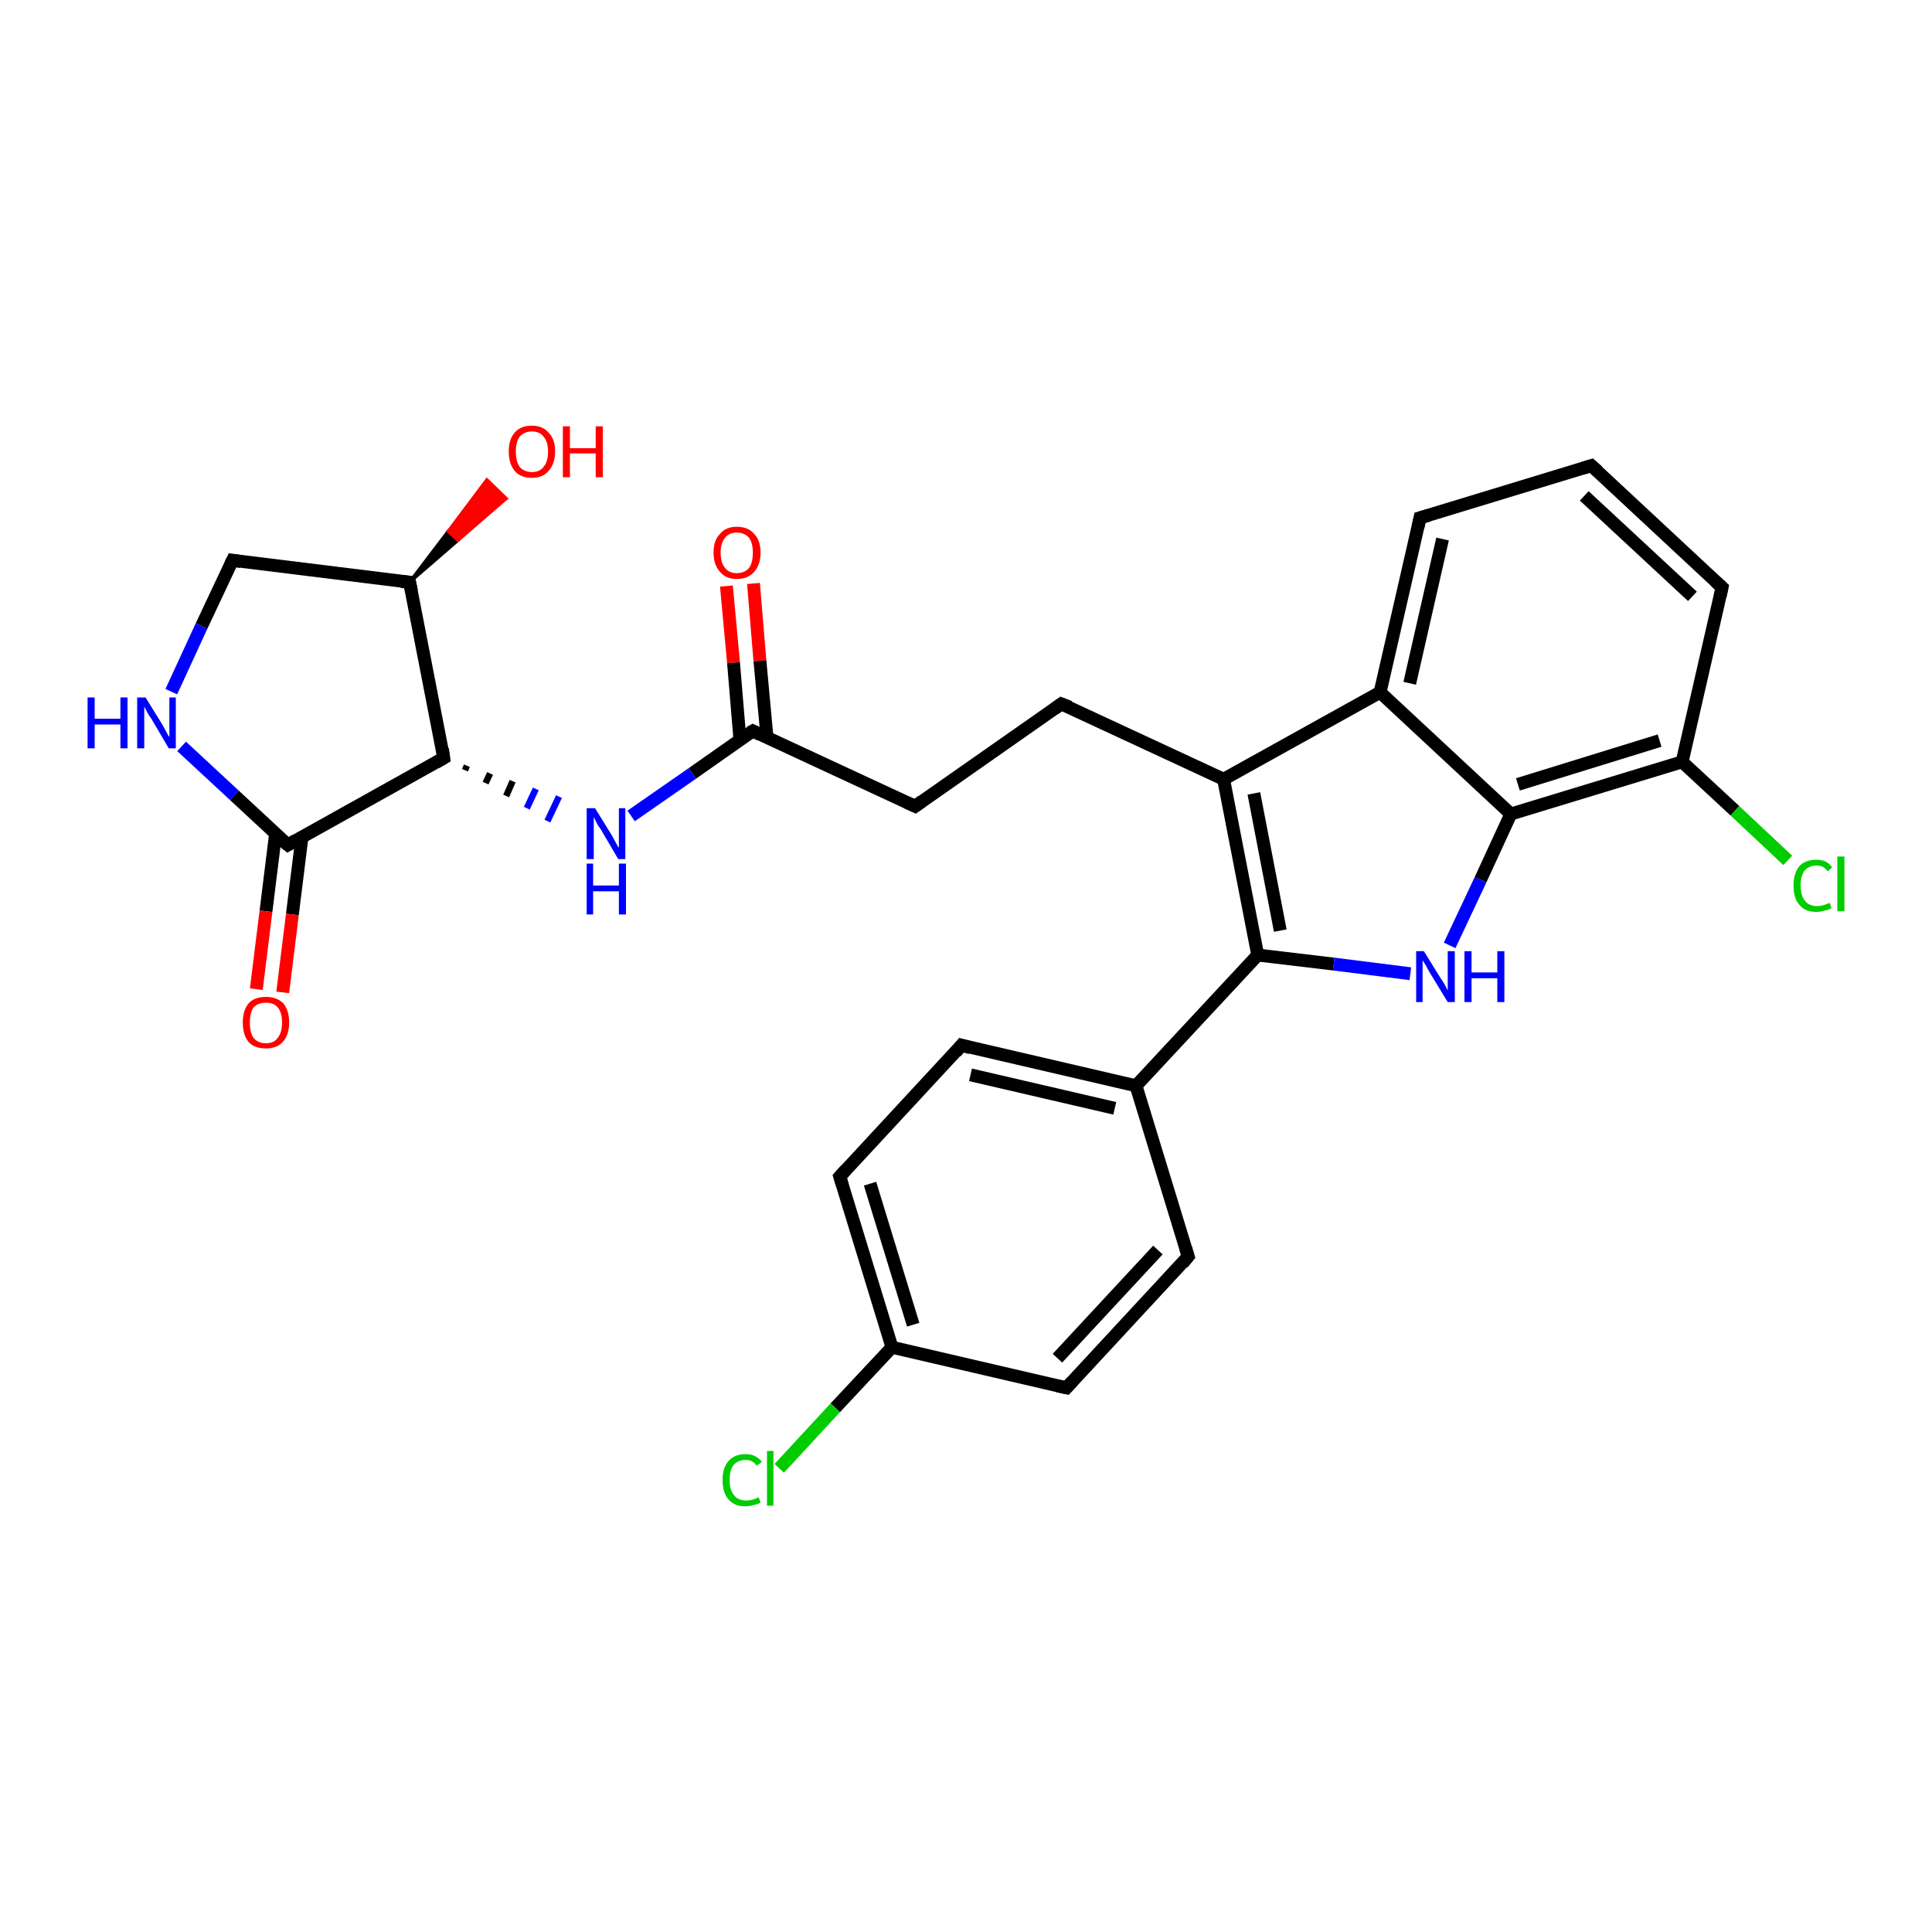 <?xml version='1.0' encoding='iso-8859-1'?>
<svg version='1.1' baseProfile='full'
              xmlns='http://www.w3.org/2000/svg'
                      xmlns:rdkit='http://www.rdkit.org/xml'
                      xmlns:xlink='http://www.w3.org/1999/xlink'
                  xml:space='preserve'
width='300px' height='300px' viewBox='0 0 300 300'>
<!-- END OF HEADER -->
<rect style='opacity:1.0;fill:#FFFFFF;stroke:none' width='300.0' height='300.0' x='0.0' y='0.0'> </rect>
<path class='bond-0 atom-0 atom-1' d='M 117.0,90.6 L 118.0,102.6' style='fill:none;fill-rule:evenodd;stroke:#FF0000;stroke-width:2.0px;stroke-linecap:butt;stroke-linejoin:miter;stroke-opacity:1' />
<path class='bond-0 atom-0 atom-1' d='M 118.0,102.6 L 119.1,114.5' style='fill:none;fill-rule:evenodd;stroke:#000000;stroke-width:2.0px;stroke-linecap:butt;stroke-linejoin:miter;stroke-opacity:1' />
<path class='bond-0 atom-0 atom-1' d='M 112.8,91.0 L 113.9,102.9' style='fill:none;fill-rule:evenodd;stroke:#FF0000;stroke-width:2.0px;stroke-linecap:butt;stroke-linejoin:miter;stroke-opacity:1' />
<path class='bond-0 atom-0 atom-1' d='M 113.9,102.9 L 114.9,114.9' style='fill:none;fill-rule:evenodd;stroke:#000000;stroke-width:2.0px;stroke-linecap:butt;stroke-linejoin:miter;stroke-opacity:1' />
<path class='bond-1 atom-1 atom-2' d='M 116.9,113.5 L 142.1,125.2' style='fill:none;fill-rule:evenodd;stroke:#000000;stroke-width:2.0px;stroke-linecap:butt;stroke-linejoin:miter;stroke-opacity:1' />
<path class='bond-2 atom-2 atom-3' d='M 142.1,125.2 L 164.8,109.3' style='fill:none;fill-rule:evenodd;stroke:#000000;stroke-width:2.0px;stroke-linecap:butt;stroke-linejoin:miter;stroke-opacity:1' />
<path class='bond-3 atom-3 atom-4' d='M 164.8,109.3 L 190.0,121.0' style='fill:none;fill-rule:evenodd;stroke:#000000;stroke-width:2.0px;stroke-linecap:butt;stroke-linejoin:miter;stroke-opacity:1' />
<path class='bond-4 atom-4 atom-5' d='M 190.0,121.0 L 195.3,148.3' style='fill:none;fill-rule:evenodd;stroke:#000000;stroke-width:2.0px;stroke-linecap:butt;stroke-linejoin:miter;stroke-opacity:1' />
<path class='bond-4 atom-4 atom-5' d='M 194.7,123.2 L 198.8,144.5' style='fill:none;fill-rule:evenodd;stroke:#000000;stroke-width:2.0px;stroke-linecap:butt;stroke-linejoin:miter;stroke-opacity:1' />
<path class='bond-5 atom-5 atom-6' d='M 195.3,148.3 L 176.4,168.6' style='fill:none;fill-rule:evenodd;stroke:#000000;stroke-width:2.0px;stroke-linecap:butt;stroke-linejoin:miter;stroke-opacity:1' />
<path class='bond-6 atom-6 atom-7' d='M 176.4,168.6 L 149.3,162.3' style='fill:none;fill-rule:evenodd;stroke:#000000;stroke-width:2.0px;stroke-linecap:butt;stroke-linejoin:miter;stroke-opacity:1' />
<path class='bond-6 atom-6 atom-7' d='M 173.1,172.1 L 150.7,166.9' style='fill:none;fill-rule:evenodd;stroke:#000000;stroke-width:2.0px;stroke-linecap:butt;stroke-linejoin:miter;stroke-opacity:1' />
<path class='bond-7 atom-7 atom-8' d='M 149.3,162.3 L 130.4,182.7' style='fill:none;fill-rule:evenodd;stroke:#000000;stroke-width:2.0px;stroke-linecap:butt;stroke-linejoin:miter;stroke-opacity:1' />
<path class='bond-8 atom-8 atom-9' d='M 130.4,182.7 L 138.5,209.2' style='fill:none;fill-rule:evenodd;stroke:#000000;stroke-width:2.0px;stroke-linecap:butt;stroke-linejoin:miter;stroke-opacity:1' />
<path class='bond-8 atom-8 atom-9' d='M 135.1,183.8 L 141.8,205.7' style='fill:none;fill-rule:evenodd;stroke:#000000;stroke-width:2.0px;stroke-linecap:butt;stroke-linejoin:miter;stroke-opacity:1' />
<path class='bond-9 atom-9 atom-10' d='M 138.5,209.2 L 129.7,218.6' style='fill:none;fill-rule:evenodd;stroke:#000000;stroke-width:2.0px;stroke-linecap:butt;stroke-linejoin:miter;stroke-opacity:1' />
<path class='bond-9 atom-9 atom-10' d='M 129.7,218.6 L 121.0,228.0' style='fill:none;fill-rule:evenodd;stroke:#00CC00;stroke-width:2.0px;stroke-linecap:butt;stroke-linejoin:miter;stroke-opacity:1' />
<path class='bond-10 atom-9 atom-11' d='M 138.5,209.2 L 165.6,215.5' style='fill:none;fill-rule:evenodd;stroke:#000000;stroke-width:2.0px;stroke-linecap:butt;stroke-linejoin:miter;stroke-opacity:1' />
<path class='bond-11 atom-11 atom-12' d='M 165.6,215.5 L 184.5,195.1' style='fill:none;fill-rule:evenodd;stroke:#000000;stroke-width:2.0px;stroke-linecap:butt;stroke-linejoin:miter;stroke-opacity:1' />
<path class='bond-11 atom-11 atom-12' d='M 164.2,210.9 L 179.8,194.1' style='fill:none;fill-rule:evenodd;stroke:#000000;stroke-width:2.0px;stroke-linecap:butt;stroke-linejoin:miter;stroke-opacity:1' />
<path class='bond-12 atom-5 atom-13' d='M 195.3,148.3 L 207.1,149.7' style='fill:none;fill-rule:evenodd;stroke:#000000;stroke-width:2.0px;stroke-linecap:butt;stroke-linejoin:miter;stroke-opacity:1' />
<path class='bond-12 atom-5 atom-13' d='M 207.1,149.7 L 219.0,151.2' style='fill:none;fill-rule:evenodd;stroke:#0000FF;stroke-width:2.0px;stroke-linecap:butt;stroke-linejoin:miter;stroke-opacity:1' />
<path class='bond-13 atom-13 atom-14' d='M 225.1,146.8 L 229.9,136.6' style='fill:none;fill-rule:evenodd;stroke:#0000FF;stroke-width:2.0px;stroke-linecap:butt;stroke-linejoin:miter;stroke-opacity:1' />
<path class='bond-13 atom-13 atom-14' d='M 229.9,136.6 L 234.6,126.4' style='fill:none;fill-rule:evenodd;stroke:#000000;stroke-width:2.0px;stroke-linecap:butt;stroke-linejoin:miter;stroke-opacity:1' />
<path class='bond-14 atom-14 atom-15' d='M 234.6,126.4 L 261.2,118.3' style='fill:none;fill-rule:evenodd;stroke:#000000;stroke-width:2.0px;stroke-linecap:butt;stroke-linejoin:miter;stroke-opacity:1' />
<path class='bond-14 atom-14 atom-15' d='M 235.7,121.8 L 257.7,115.0' style='fill:none;fill-rule:evenodd;stroke:#000000;stroke-width:2.0px;stroke-linecap:butt;stroke-linejoin:miter;stroke-opacity:1' />
<path class='bond-15 atom-15 atom-16' d='M 261.2,118.3 L 269.4,125.9' style='fill:none;fill-rule:evenodd;stroke:#000000;stroke-width:2.0px;stroke-linecap:butt;stroke-linejoin:miter;stroke-opacity:1' />
<path class='bond-15 atom-15 atom-16' d='M 269.4,125.9 L 277.6,133.6' style='fill:none;fill-rule:evenodd;stroke:#00CC00;stroke-width:2.0px;stroke-linecap:butt;stroke-linejoin:miter;stroke-opacity:1' />
<path class='bond-16 atom-15 atom-17' d='M 261.2,118.3 L 267.4,91.2' style='fill:none;fill-rule:evenodd;stroke:#000000;stroke-width:2.0px;stroke-linecap:butt;stroke-linejoin:miter;stroke-opacity:1' />
<path class='bond-17 atom-17 atom-18' d='M 267.4,91.2 L 247.1,72.3' style='fill:none;fill-rule:evenodd;stroke:#000000;stroke-width:2.0px;stroke-linecap:butt;stroke-linejoin:miter;stroke-opacity:1' />
<path class='bond-17 atom-17 atom-18' d='M 262.8,92.6 L 246.0,77.0' style='fill:none;fill-rule:evenodd;stroke:#000000;stroke-width:2.0px;stroke-linecap:butt;stroke-linejoin:miter;stroke-opacity:1' />
<path class='bond-18 atom-18 atom-19' d='M 247.1,72.3 L 220.5,80.4' style='fill:none;fill-rule:evenodd;stroke:#000000;stroke-width:2.0px;stroke-linecap:butt;stroke-linejoin:miter;stroke-opacity:1' />
<path class='bond-19 atom-19 atom-20' d='M 220.5,80.4 L 214.3,107.5' style='fill:none;fill-rule:evenodd;stroke:#000000;stroke-width:2.0px;stroke-linecap:butt;stroke-linejoin:miter;stroke-opacity:1' />
<path class='bond-19 atom-19 atom-20' d='M 224.0,83.7 L 218.9,106.1' style='fill:none;fill-rule:evenodd;stroke:#000000;stroke-width:2.0px;stroke-linecap:butt;stroke-linejoin:miter;stroke-opacity:1' />
<path class='bond-20 atom-1 atom-21' d='M 116.9,113.5 L 107.5,120.1' style='fill:none;fill-rule:evenodd;stroke:#000000;stroke-width:2.0px;stroke-linecap:butt;stroke-linejoin:miter;stroke-opacity:1' />
<path class='bond-20 atom-1 atom-21' d='M 107.5,120.1 L 98.0,126.7' style='fill:none;fill-rule:evenodd;stroke:#0000FF;stroke-width:2.0px;stroke-linecap:butt;stroke-linejoin:miter;stroke-opacity:1' />
<path class='bond-21 atom-22 atom-21' d='M 72.2,119.6 L 72.5,118.9' style='fill:none;fill-rule:evenodd;stroke:#000000;stroke-width:1.0px;stroke-linecap:butt;stroke-linejoin:miter;stroke-opacity:1' />
<path class='bond-21 atom-22 atom-21' d='M 75.4,121.6 L 76.1,120.1' style='fill:none;fill-rule:evenodd;stroke:#000000;stroke-width:1.0px;stroke-linecap:butt;stroke-linejoin:miter;stroke-opacity:1' />
<path class='bond-21 atom-22 atom-21' d='M 78.6,123.6 L 79.6,121.3' style='fill:none;fill-rule:evenodd;stroke:#000000;stroke-width:1.0px;stroke-linecap:butt;stroke-linejoin:miter;stroke-opacity:1' />
<path class='bond-21 atom-22 atom-21' d='M 81.8,125.5 L 83.2,122.5' style='fill:none;fill-rule:evenodd;stroke:#0000FF;stroke-width:1.0px;stroke-linecap:butt;stroke-linejoin:miter;stroke-opacity:1' />
<path class='bond-21 atom-22 atom-21' d='M 85.0,127.5 L 86.8,123.7' style='fill:none;fill-rule:evenodd;stroke:#0000FF;stroke-width:1.0px;stroke-linecap:butt;stroke-linejoin:miter;stroke-opacity:1' />
<path class='bond-22 atom-22 atom-23' d='M 68.9,117.7 L 44.7,131.2' style='fill:none;fill-rule:evenodd;stroke:#000000;stroke-width:2.0px;stroke-linecap:butt;stroke-linejoin:miter;stroke-opacity:1' />
<path class='bond-23 atom-23 atom-24' d='M 42.8,129.4 L 41.3,141.5' style='fill:none;fill-rule:evenodd;stroke:#000000;stroke-width:2.0px;stroke-linecap:butt;stroke-linejoin:miter;stroke-opacity:1' />
<path class='bond-23 atom-23 atom-24' d='M 41.3,141.5 L 39.8,153.6' style='fill:none;fill-rule:evenodd;stroke:#FF0000;stroke-width:2.0px;stroke-linecap:butt;stroke-linejoin:miter;stroke-opacity:1' />
<path class='bond-23 atom-23 atom-24' d='M 46.9,129.9 L 45.4,142.0' style='fill:none;fill-rule:evenodd;stroke:#000000;stroke-width:2.0px;stroke-linecap:butt;stroke-linejoin:miter;stroke-opacity:1' />
<path class='bond-23 atom-23 atom-24' d='M 45.4,142.0 L 43.9,154.1' style='fill:none;fill-rule:evenodd;stroke:#FF0000;stroke-width:2.0px;stroke-linecap:butt;stroke-linejoin:miter;stroke-opacity:1' />
<path class='bond-24 atom-23 atom-25' d='M 44.7,131.2 L 36.4,123.5' style='fill:none;fill-rule:evenodd;stroke:#000000;stroke-width:2.0px;stroke-linecap:butt;stroke-linejoin:miter;stroke-opacity:1' />
<path class='bond-24 atom-23 atom-25' d='M 36.4,123.5 L 28.2,115.9' style='fill:none;fill-rule:evenodd;stroke:#0000FF;stroke-width:2.0px;stroke-linecap:butt;stroke-linejoin:miter;stroke-opacity:1' />
<path class='bond-25 atom-25 atom-26' d='M 26.6,107.4 L 31.3,97.2' style='fill:none;fill-rule:evenodd;stroke:#0000FF;stroke-width:2.0px;stroke-linecap:butt;stroke-linejoin:miter;stroke-opacity:1' />
<path class='bond-25 atom-25 atom-26' d='M 31.3,97.2 L 36.1,87.0' style='fill:none;fill-rule:evenodd;stroke:#000000;stroke-width:2.0px;stroke-linecap:butt;stroke-linejoin:miter;stroke-opacity:1' />
<path class='bond-26 atom-26 atom-27' d='M 36.1,87.0 L 63.6,90.4' style='fill:none;fill-rule:evenodd;stroke:#000000;stroke-width:2.0px;stroke-linecap:butt;stroke-linejoin:miter;stroke-opacity:1' />
<path class='bond-27 atom-27 atom-28' d='M 63.6,90.4 L 69.6,82.5 L 71.1,83.9 Z' style='fill:#000000;fill-rule:evenodd;fill-opacity:1;stroke:#000000;stroke-width:0.5px;stroke-linecap:butt;stroke-linejoin:miter;stroke-opacity:1;' />
<path class='bond-27 atom-27 atom-28' d='M 69.6,82.5 L 78.6,77.4 L 75.6,74.5 Z' style='fill:#FF0000;fill-rule:evenodd;fill-opacity:1;stroke:#FF0000;stroke-width:0.5px;stroke-linecap:butt;stroke-linejoin:miter;stroke-opacity:1;' />
<path class='bond-27 atom-27 atom-28' d='M 69.6,82.5 L 71.1,83.9 L 78.6,77.4 Z' style='fill:#FF0000;fill-rule:evenodd;fill-opacity:1;stroke:#FF0000;stroke-width:0.5px;stroke-linecap:butt;stroke-linejoin:miter;stroke-opacity:1;' />
<path class='bond-28 atom-20 atom-4' d='M 214.3,107.5 L 190.0,121.0' style='fill:none;fill-rule:evenodd;stroke:#000000;stroke-width:2.0px;stroke-linecap:butt;stroke-linejoin:miter;stroke-opacity:1' />
<path class='bond-29 atom-27 atom-22' d='M 63.6,90.4 L 68.9,117.7' style='fill:none;fill-rule:evenodd;stroke:#000000;stroke-width:2.0px;stroke-linecap:butt;stroke-linejoin:miter;stroke-opacity:1' />
<path class='bond-30 atom-12 atom-6' d='M 184.5,195.1 L 176.4,168.6' style='fill:none;fill-rule:evenodd;stroke:#000000;stroke-width:2.0px;stroke-linecap:butt;stroke-linejoin:miter;stroke-opacity:1' />
<path class='bond-31 atom-20 atom-14' d='M 214.3,107.5 L 234.6,126.4' style='fill:none;fill-rule:evenodd;stroke:#000000;stroke-width:2.0px;stroke-linecap:butt;stroke-linejoin:miter;stroke-opacity:1' />
<path d='M 118.1,114.1 L 116.9,113.5 L 116.4,113.8' style='fill:none;stroke:#000000;stroke-width:2.0px;stroke-linecap:butt;stroke-linejoin:miter;stroke-opacity:1;' />
<path d='M 140.8,124.6 L 142.1,125.2 L 143.2,124.4' style='fill:none;stroke:#000000;stroke-width:2.0px;stroke-linecap:butt;stroke-linejoin:miter;stroke-opacity:1;' />
<path d='M 163.7,110.1 L 164.8,109.3 L 166.1,109.8' style='fill:none;stroke:#000000;stroke-width:2.0px;stroke-linecap:butt;stroke-linejoin:miter;stroke-opacity:1;' />
<path d='M 150.7,162.7 L 149.3,162.3 L 148.4,163.4' style='fill:none;stroke:#000000;stroke-width:2.0px;stroke-linecap:butt;stroke-linejoin:miter;stroke-opacity:1;' />
<path d='M 131.3,181.7 L 130.4,182.7 L 130.8,184.0' style='fill:none;stroke:#000000;stroke-width:2.0px;stroke-linecap:butt;stroke-linejoin:miter;stroke-opacity:1;' />
<path d='M 164.2,215.2 L 165.6,215.5 L 166.5,214.5' style='fill:none;stroke:#000000;stroke-width:2.0px;stroke-linecap:butt;stroke-linejoin:miter;stroke-opacity:1;' />
<path d='M 183.6,196.2 L 184.5,195.1 L 184.1,193.8' style='fill:none;stroke:#000000;stroke-width:2.0px;stroke-linecap:butt;stroke-linejoin:miter;stroke-opacity:1;' />
<path d='M 267.1,92.6 L 267.4,91.2 L 266.4,90.3' style='fill:none;stroke:#000000;stroke-width:2.0px;stroke-linecap:butt;stroke-linejoin:miter;stroke-opacity:1;' />
<path d='M 248.1,73.2 L 247.1,72.3 L 245.8,72.7' style='fill:none;stroke:#000000;stroke-width:2.0px;stroke-linecap:butt;stroke-linejoin:miter;stroke-opacity:1;' />
<path d='M 221.9,80.0 L 220.5,80.4 L 220.2,81.8' style='fill:none;stroke:#000000;stroke-width:2.0px;stroke-linecap:butt;stroke-linejoin:miter;stroke-opacity:1;' />
<path d='M 67.7,118.4 L 68.9,117.7 L 68.7,116.3' style='fill:none;stroke:#000000;stroke-width:2.0px;stroke-linecap:butt;stroke-linejoin:miter;stroke-opacity:1;' />
<path d='M 45.9,130.5 L 44.7,131.2 L 44.2,130.8' style='fill:none;stroke:#000000;stroke-width:2.0px;stroke-linecap:butt;stroke-linejoin:miter;stroke-opacity:1;' />
<path d='M 35.8,87.6 L 36.1,87.0 L 37.4,87.2' style='fill:none;stroke:#000000;stroke-width:2.0px;stroke-linecap:butt;stroke-linejoin:miter;stroke-opacity:1;' />
<path d='M 62.3,90.3 L 63.6,90.4 L 63.9,91.8' style='fill:none;stroke:#000000;stroke-width:2.0px;stroke-linecap:butt;stroke-linejoin:miter;stroke-opacity:1;' />
<path class='atom-0' d='M 110.8 85.8
Q 110.8 83.9, 111.8 82.9
Q 112.7 81.8, 114.4 81.8
Q 116.2 81.8, 117.1 82.9
Q 118.1 83.9, 118.1 85.8
Q 118.1 87.7, 117.1 88.8
Q 116.2 89.9, 114.4 89.9
Q 112.7 89.9, 111.8 88.8
Q 110.8 87.7, 110.8 85.8
M 114.4 89.0
Q 115.6 89.0, 116.3 88.2
Q 116.9 87.4, 116.9 85.8
Q 116.9 84.3, 116.3 83.5
Q 115.6 82.7, 114.4 82.7
Q 113.2 82.7, 112.6 83.5
Q 111.9 84.3, 111.9 85.8
Q 111.9 87.4, 112.6 88.2
Q 113.2 89.0, 114.4 89.0
' fill='#FF0000'/>
<path class='atom-10' d='M 112.2 229.8
Q 112.2 227.9, 113.1 226.9
Q 114.0 225.8, 115.8 225.8
Q 117.4 225.8, 118.3 227.0
L 117.5 227.6
Q 116.9 226.7, 115.8 226.7
Q 114.6 226.7, 113.9 227.5
Q 113.3 228.3, 113.3 229.8
Q 113.3 231.4, 114.0 232.2
Q 114.6 233.0, 115.9 233.0
Q 116.8 233.0, 117.8 232.5
L 118.1 233.3
Q 117.7 233.6, 117.0 233.7
Q 116.4 233.9, 115.7 233.9
Q 114.0 233.9, 113.1 232.8
Q 112.2 231.8, 112.2 229.8
' fill='#00CC00'/>
<path class='atom-10' d='M 119.1 225.3
L 120.1 225.3
L 120.1 233.8
L 119.1 233.8
L 119.1 225.3
' fill='#00CC00'/>
<path class='atom-13' d='M 221.1 147.7
L 223.7 151.9
Q 224.0 152.3, 224.4 153.0
Q 224.8 153.8, 224.8 153.8
L 224.8 147.7
L 225.9 147.7
L 225.9 155.6
L 224.8 155.6
L 222.0 151.0
Q 221.7 150.5, 221.4 149.9
Q 221.0 149.3, 220.9 149.1
L 220.9 155.6
L 219.9 155.6
L 219.9 147.7
L 221.1 147.7
' fill='#0000FF'/>
<path class='atom-13' d='M 227.4 147.7
L 228.5 147.7
L 228.5 151.0
L 232.5 151.0
L 232.5 147.7
L 233.6 147.7
L 233.6 155.6
L 232.5 155.6
L 232.5 151.9
L 228.5 151.9
L 228.5 155.6
L 227.4 155.6
L 227.4 147.7
' fill='#0000FF'/>
<path class='atom-16' d='M 278.5 137.5
Q 278.5 135.6, 279.4 134.5
Q 280.3 133.5, 282.1 133.5
Q 283.7 133.5, 284.5 134.7
L 283.8 135.3
Q 283.2 134.4, 282.1 134.4
Q 280.9 134.4, 280.2 135.2
Q 279.6 136.0, 279.6 137.5
Q 279.6 139.1, 280.3 139.9
Q 280.9 140.7, 282.2 140.7
Q 283.0 140.7, 284.1 140.2
L 284.4 141.0
Q 284.0 141.3, 283.3 141.4
Q 282.7 141.6, 282.0 141.6
Q 280.3 141.6, 279.4 140.5
Q 278.5 139.5, 278.5 137.5
' fill='#00CC00'/>
<path class='atom-16' d='M 285.3 133.0
L 286.4 133.0
L 286.4 141.5
L 285.3 141.5
L 285.3 133.0
' fill='#00CC00'/>
<path class='atom-21' d='M 92.4 125.5
L 95.0 129.7
Q 95.2 130.1, 95.6 130.8
Q 96.0 131.6, 96.1 131.6
L 96.1 125.5
L 97.1 125.5
L 97.1 133.4
L 96.0 133.4
L 93.3 128.8
Q 92.9 128.3, 92.6 127.7
Q 92.3 127.0, 92.2 126.9
L 92.2 133.4
L 91.1 133.4
L 91.1 125.5
L 92.4 125.5
' fill='#0000FF'/>
<path class='atom-21' d='M 91.1 134.1
L 92.1 134.1
L 92.1 137.5
L 96.1 137.5
L 96.1 134.1
L 97.2 134.1
L 97.2 142.0
L 96.1 142.0
L 96.1 138.4
L 92.1 138.4
L 92.1 142.0
L 91.1 142.0
L 91.1 134.1
' fill='#0000FF'/>
<path class='atom-24' d='M 37.7 158.8
Q 37.7 156.9, 38.6 155.8
Q 39.5 154.8, 41.3 154.8
Q 43.0 154.8, 44.0 155.8
Q 44.9 156.9, 44.9 158.8
Q 44.9 160.7, 43.9 161.8
Q 43.0 162.8, 41.3 162.8
Q 39.5 162.8, 38.6 161.8
Q 37.7 160.7, 37.7 158.8
M 41.3 162.0
Q 42.5 162.0, 43.1 161.2
Q 43.8 160.3, 43.8 158.8
Q 43.8 157.2, 43.1 156.4
Q 42.5 155.7, 41.3 155.7
Q 40.1 155.7, 39.4 156.4
Q 38.8 157.2, 38.8 158.8
Q 38.8 160.4, 39.4 161.2
Q 40.1 162.0, 41.3 162.0
' fill='#FF0000'/>
<path class='atom-25' d='M 13.6 108.3
L 14.7 108.3
L 14.7 111.6
L 18.7 111.6
L 18.7 108.3
L 19.8 108.3
L 19.8 116.2
L 18.7 116.2
L 18.7 112.5
L 14.7 112.5
L 14.7 116.2
L 13.6 116.2
L 13.6 108.3
' fill='#0000FF'/>
<path class='atom-25' d='M 22.6 108.3
L 25.2 112.5
Q 25.4 112.9, 25.8 113.6
Q 26.2 114.4, 26.3 114.4
L 26.3 108.3
L 27.3 108.3
L 27.3 116.2
L 26.2 116.2
L 23.5 111.6
Q 23.1 111.1, 22.8 110.5
Q 22.5 109.9, 22.4 109.7
L 22.4 116.2
L 21.3 116.2
L 21.3 108.3
L 22.6 108.3
' fill='#0000FF'/>
<path class='atom-28' d='M 79.0 70.1
Q 79.0 68.2, 79.9 67.2
Q 80.8 66.1, 82.6 66.1
Q 84.3 66.1, 85.2 67.2
Q 86.2 68.2, 86.2 70.1
Q 86.2 72.0, 85.2 73.1
Q 84.3 74.2, 82.6 74.2
Q 80.8 74.2, 79.9 73.1
Q 79.0 72.0, 79.0 70.1
M 82.6 73.3
Q 83.8 73.3, 84.4 72.5
Q 85.1 71.7, 85.1 70.1
Q 85.1 68.6, 84.4 67.8
Q 83.8 67.0, 82.6 67.0
Q 81.4 67.0, 80.7 67.8
Q 80.1 68.6, 80.1 70.1
Q 80.1 71.7, 80.7 72.5
Q 81.4 73.3, 82.6 73.3
' fill='#FF0000'/>
<path class='atom-28' d='M 87.4 66.2
L 88.5 66.2
L 88.5 69.6
L 92.5 69.6
L 92.5 66.2
L 93.6 66.2
L 93.6 74.1
L 92.5 74.1
L 92.5 70.4
L 88.5 70.4
L 88.5 74.1
L 87.4 74.1
L 87.4 66.2
' fill='#FF0000'/>
</svg>

